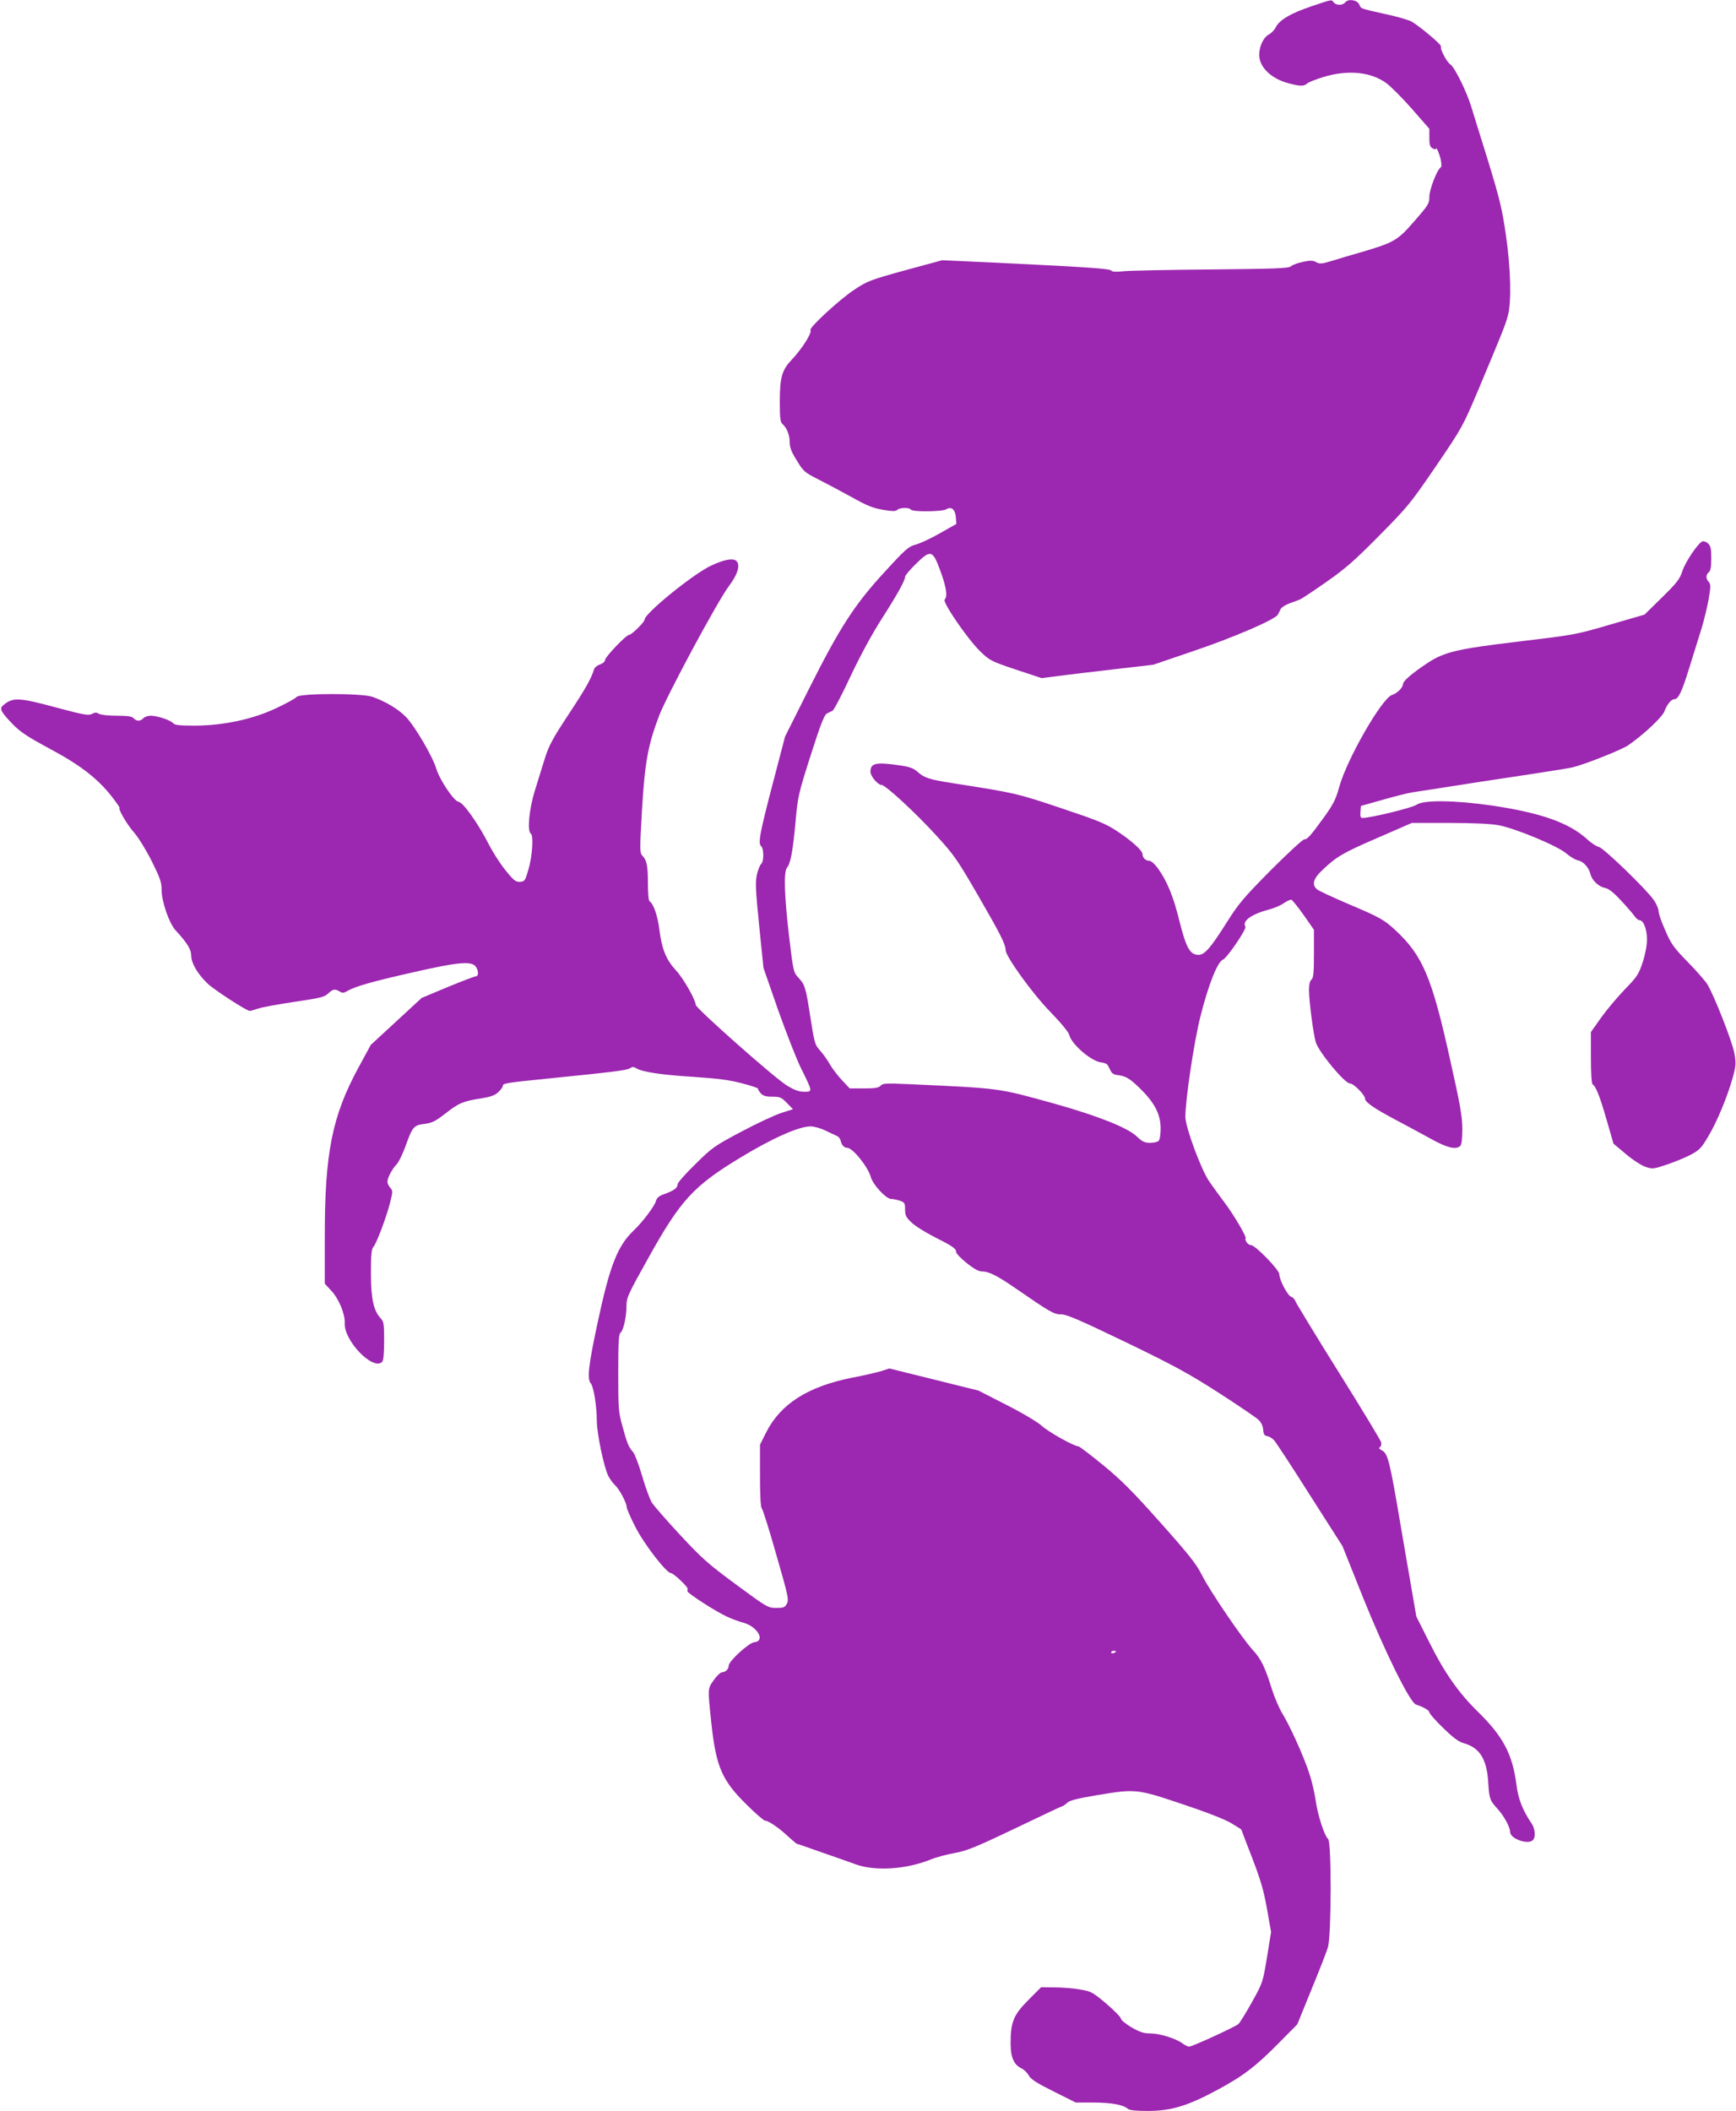 <?xml version="1.0" standalone="no"?>
<!DOCTYPE svg PUBLIC "-//W3C//DTD SVG 20010904//EN"
 "http://www.w3.org/TR/2001/REC-SVG-20010904/DTD/svg10.dtd">
<svg version="1.0" xmlns="http://www.w3.org/2000/svg"
 width="1053pt" height="1280pt" viewBox="0 0 1053 1280"
 preserveAspectRatio="xMidYMid meet">
<g transform="translate(0,1280) scale(0.1,-0.1)"
fill="#9c27b0" stroke="none">
<path d="M7953 12761 c-121 -40 -193 -82 -215 -127 -7 -15 -26 -35 -43 -44
-31 -17 -56 -69 -57 -120 -2 -75 71 -147 178 -175 72 -19 93 -19 113 -1 9 8
55 26 102 40 147 44 284 30 378 -38 28 -21 98 -91 156 -157 l105 -120 0 -54
c0 -44 4 -56 20 -65 11 -6 20 -7 20 -3 1 17 20 -26 29 -65 6 -28 5 -44 -1 -48
-22 -14 -68 -134 -68 -177 0 -41 -6 -51 -91 -148 -101 -117 -124 -130 -322
-188 -56 -16 -135 -39 -175 -52 -63 -19 -76 -21 -98 -9 -20 11 -36 12 -81 2
-31 -6 -63 -18 -73 -27 -14 -12 -86 -15 -486 -19 -258 -2 -498 -7 -533 -11
-42 -5 -66 -3 -70 4 -8 12 -143 21 -676 47 l-350 16 -225 -61 c-213 -59 -229
-65 -310 -119 -88 -58 -273 -229 -264 -243 10 -18 -50 -113 -117 -184 -56 -59
-69 -106 -69 -250 0 -99 3 -125 16 -136 26 -22 44 -66 44 -110 0 -32 10 -59
43 -111 40 -66 46 -72 131 -115 49 -25 140 -73 203 -108 91 -51 128 -66 188
-76 58 -10 78 -10 87 -1 15 15 74 16 83 2 9 -15 191 -13 215 2 31 19 54 -1 58
-49 l3 -40 -99 -56 c-54 -31 -120 -62 -147 -69 -44 -12 -61 -26 -189 -166
-183 -198 -274 -340 -461 -713 l-143 -285 -72 -275 c-82 -312 -93 -374 -73
-390 17 -15 17 -93 0 -108 -8 -6 -19 -35 -26 -65 -10 -47 -8 -91 14 -310 l26
-255 89 -256 c50 -140 112 -299 139 -353 71 -143 71 -142 19 -142 -32 0 -59
10 -105 38 -71 42 -553 469 -553 489 0 29 -75 161 -119 208 -60 65 -86 128
-101 245 -11 88 -36 160 -60 175 -6 3 -10 51 -10 110 0 107 -7 140 -35 168
-14 15 -15 37 -1 274 17 287 36 393 102 568 44 119 358 703 426 792 51 68 69
123 47 149 -18 22 -73 13 -154 -25 -109 -50 -405 -291 -405 -328 0 -15 -79
-93 -95 -93 -17 0 -145 -134 -145 -152 0 -9 -13 -21 -30 -27 -17 -5 -33 -18
-36 -28 -19 -60 -51 -117 -154 -273 -97 -147 -120 -190 -144 -265 -15 -49 -43
-139 -62 -200 -35 -112 -47 -246 -24 -260 17 -11 9 -137 -14 -215 -20 -70 -23
-75 -51 -77 -26 -2 -38 7 -88 69 -33 40 -78 111 -102 158 -64 126 -155 254
-183 258 -29 4 -115 133 -136 202 -21 72 -131 259 -184 313 -47 48 -122 93
-204 122 -65 22 -440 22 -459 -1 -7 -9 -61 -39 -119 -66 -143 -69 -323 -107
-496 -108 -93 0 -124 3 -133 14 -16 19 -96 46 -137 46 -17 0 -37 -7 -44 -15
-7 -8 -20 -15 -30 -15 -10 0 -23 7 -30 15 -9 11 -35 15 -101 15 -52 0 -97 5
-109 12 -15 9 -24 9 -42 -1 -21 -11 -49 -6 -214 38 -232 63 -268 64 -326 13
-23 -19 -12 -40 61 -115 45 -46 89 -75 219 -145 184 -98 290 -179 376 -287 30
-38 53 -71 51 -73 -9 -9 47 -104 89 -151 24 -27 71 -103 105 -170 51 -103 61
-129 61 -174 0 -73 45 -203 84 -247 72 -78 96 -117 96 -156 0 -43 38 -109 98
-167 39 -38 238 -167 257 -167 5 0 28 7 50 14 22 8 121 26 220 41 157 23 183
29 206 51 28 27 41 29 69 12 16 -10 25 -10 47 3 48 28 150 57 402 114 263 60
346 68 374 37 20 -22 22 -62 4 -62 -7 0 -84 -29 -171 -65 l-158 -66 -154 -142
-155 -143 -76 -140 c-158 -292 -203 -514 -203 -1019 l0 -289 38 -41 c47 -49
86 -143 83 -199 -5 -106 172 -289 227 -234 8 8 12 51 12 127 0 102 -2 117 -20
136 -44 47 -60 119 -60 274 0 112 3 148 15 160 19 22 78 178 101 268 17 68 17
73 1 91 -9 10 -17 26 -17 36 0 23 27 76 56 106 13 14 36 62 53 108 43 120 50
129 116 137 47 6 66 16 128 64 79 62 106 74 217 91 56 9 82 18 103 38 15 14
27 31 27 38 0 15 23 19 275 44 406 41 475 50 495 62 16 10 24 10 40 0 36 -22
152 -40 349 -52 146 -10 218 -19 292 -39 55 -14 98 -29 97 -32 -2 -4 6 -16 16
-28 15 -16 31 -21 71 -21 46 0 55 -4 88 -38 l37 -38 -72 -23 c-40 -13 -149
-64 -243 -114 -162 -86 -175 -95 -277 -196 -60 -58 -108 -113 -108 -122 0 -22
-20 -37 -76 -58 -36 -12 -49 -23 -55 -43 -8 -31 -81 -128 -134 -178 -99 -94
-146 -213 -220 -560 -56 -261 -65 -342 -41 -369 17 -20 36 -140 36 -226 0 -75
43 -282 70 -335 10 -19 28 -44 40 -55 26 -23 70 -106 71 -132 0 -10 23 -64 52
-120 54 -107 189 -281 217 -282 16 -1 103 -83 101 -95 -1 -3 -1 -10 -1 -15 0
-12 175 -125 240 -154 30 -14 74 -30 97 -36 88 -23 138 -112 68 -119 -34 -4
-155 -115 -155 -142 0 -21 -20 -40 -40 -40 -9 0 -32 -21 -50 -47 -38 -53 -38
-47 -15 -263 28 -261 64 -345 210 -489 56 -56 108 -101 116 -101 20 0 85 -44
141 -97 26 -23 49 -43 51 -43 3 0 69 -23 148 -51 79 -27 175 -61 213 -75 118
-41 301 -29 447 29 36 15 104 33 150 41 72 13 125 34 368 150 156 75 286 136
289 136 3 0 15 9 26 19 15 14 63 26 176 45 239 40 246 39 520 -53 147 -49 258
-92 298 -116 34 -20 62 -38 62 -40 0 -1 29 -78 65 -170 51 -133 70 -196 90
-309 l25 -141 -25 -154 c-25 -152 -26 -154 -91 -271 -36 -65 -73 -124 -82
-133 -21 -18 -280 -137 -299 -137 -8 0 -26 9 -41 20 -41 30 -139 60 -195 60
-40 0 -63 8 -114 37 -34 20 -63 44 -64 53 0 8 -40 49 -88 90 -82 69 -92 75
-157 86 -38 7 -107 13 -154 13 l-85 1 -78 -78 c-89 -90 -107 -132 -107 -262 0
-85 19 -129 66 -152 15 -7 35 -26 44 -43 13 -23 47 -45 151 -97 l134 -67 109
0 c110 -1 178 -13 207 -38 11 -9 48 -13 120 -13 143 0 242 30 424 128 158 85
235 144 382 294 l102 103 85 209 c47 114 93 231 101 259 21 72 22 639 1 656
-23 19 -64 148 -76 236 -6 44 -23 115 -37 158 -31 98 -119 294 -166 369 -19
32 -47 97 -62 145 -41 132 -65 183 -116 238 -65 71 -261 359 -309 455 -33 66
-78 123 -251 317 -170 191 -237 258 -349 350 -76 62 -143 113 -149 113 -26 0
-180 86 -223 125 -27 24 -116 77 -215 127 l-168 86 -270 67 -270 67 -50 -16
c-27 -8 -107 -27 -177 -40 -269 -54 -434 -159 -522 -334 l-36 -72 0 -188 c0
-124 4 -192 11 -199 6 -6 46 -132 88 -281 71 -246 77 -272 64 -296 -12 -23
-20 -26 -64 -26 -50 0 -56 3 -243 141 -171 126 -206 157 -341 302 -83 89 -160
178 -172 197 -11 19 -38 91 -58 160 -20 69 -45 134 -55 145 -27 31 -36 52 -64
155 -25 90 -26 108 -26 326 0 189 3 234 14 243 18 15 36 96 36 164 0 48 10 70
131 286 196 353 275 439 559 611 194 118 356 190 427 190 21 0 63 -12 93 -27
30 -14 62 -29 70 -33 8 -4 17 -16 19 -26 5 -27 21 -44 40 -44 33 0 125 -114
143 -177 12 -46 93 -133 123 -133 12 0 36 -5 54 -11 28 -10 31 -15 31 -53 0
-35 6 -48 38 -78 20 -20 82 -59 137 -87 114 -58 135 -72 135 -94 0 -8 29 -38
64 -66 46 -37 73 -51 95 -51 40 0 93 -27 204 -104 209 -144 230 -156 274 -156
33 0 110 -33 390 -168 296 -143 380 -189 563 -306 118 -76 227 -150 242 -164
18 -16 28 -37 30 -61 2 -28 8 -37 24 -39 12 -2 31 -13 42 -25 11 -12 109 -161
217 -332 l198 -310 126 -315 c129 -321 284 -636 320 -646 44 -14 81 -35 81
-47 0 -7 37 -50 83 -94 59 -58 94 -84 122 -92 99 -27 143 -95 152 -236 6 -101
10 -112 52 -158 43 -46 81 -116 81 -146 0 -40 108 -79 138 -49 18 18 14 70 -9
103 -52 76 -80 147 -90 228 -24 189 -80 296 -234 447 -116 113 -204 238 -294
419 l-80 159 -30 174 c-17 95 -46 268 -66 383 -67 396 -77 432 -114 451 -16 8
-19 14 -11 19 7 4 10 17 8 29 -3 11 -118 203 -257 424 -139 222 -256 415 -262
429 -5 14 -17 27 -27 30 -21 5 -72 102 -72 136 0 27 -146 177 -172 177 -10 0
-22 9 -28 20 -6 11 -8 20 -5 20 13 0 -69 141 -125 215 -33 44 -76 103 -95 131
-49 70 -145 330 -145 392 0 102 52 452 91 607 48 192 104 333 137 346 25 10
145 186 136 200 -21 34 36 75 140 103 33 8 75 26 94 40 19 13 40 22 46 20 6
-3 39 -44 74 -93 l62 -89 0 -145 c0 -116 -3 -147 -15 -157 -10 -8 -15 -30 -15
-64 0 -66 27 -270 41 -316 20 -62 176 -250 208 -250 22 0 91 -70 91 -92 0 -21
55 -59 185 -128 55 -29 148 -79 206 -111 107 -60 161 -73 187 -47 8 8 12 45
12 101 0 75 -12 146 -76 430 -108 488 -165 622 -325 772 -73 68 -97 82 -294
165 -93 40 -178 79 -187 88 -32 27 -22 64 30 113 86 83 126 107 337 198 l209
91 225 0 c143 0 254 -5 301 -14 100 -18 363 -127 413 -173 21 -18 51 -36 68
-40 33 -6 66 -43 76 -82 8 -38 50 -78 88 -85 23 -5 51 -26 96 -75 35 -37 72
-80 82 -94 10 -15 24 -27 32 -27 24 0 45 -55 45 -117 0 -35 -10 -89 -26 -138
-24 -73 -33 -87 -109 -165 -45 -47 -110 -124 -144 -172 l-61 -86 0 -155 c0
-94 4 -158 10 -162 20 -12 44 -72 85 -215 l42 -145 74 -62 c42 -36 94 -69 119
-78 44 -15 49 -14 133 14 47 16 113 43 144 60 51 27 64 41 104 109 54 89 117
243 149 357 20 73 21 86 10 149 -12 68 -121 346 -163 416 -11 19 -64 80 -118
135 -87 89 -102 110 -138 193 -23 51 -41 104 -41 118 0 14 -13 44 -29 67 -47
67 -303 314 -332 321 -15 3 -49 25 -75 50 -110 98 -278 157 -572 201 -227 33
-419 35 -460 5 -24 -18 -279 -80 -328 -80 -11 0 -14 9 -12 37 l3 36 135 38
c74 21 153 41 175 44 22 3 81 13 130 20 155 25 412 64 619 95 110 17 211 33
225 37 73 17 298 107 336 133 95 65 209 173 221 207 14 39 41 73 59 73 25 0
45 40 90 185 26 83 59 191 75 241 16 51 35 131 44 180 13 77 13 90 1 105 -19
20 -19 43 0 59 11 9 15 33 15 85 0 59 -4 75 -20 90 -10 9 -26 15 -34 12 -27
-11 -105 -127 -122 -182 -15 -46 -32 -69 -123 -158 l-106 -104 -210 -61 c-207
-61 -217 -62 -550 -102 -378 -45 -455 -63 -560 -133 -94 -63 -145 -107 -145
-126 0 -20 -36 -56 -66 -65 -61 -18 -275 -391 -321 -559 -20 -73 -35 -103 -90
-180 -84 -116 -103 -137 -122 -137 -9 0 -100 -84 -203 -187 -166 -168 -195
-202 -268 -318 -96 -152 -133 -195 -170 -195 -52 0 -75 42 -116 205 -37 151
-75 243 -133 323 -17 23 -39 42 -49 42 -22 0 -42 19 -42 40 0 22 -61 78 -154
140 -68 45 -114 64 -341 140 -268 90 -280 92 -650 150 -149 23 -178 33 -220
70 -24 22 -47 30 -108 39 -145 21 -177 14 -177 -39 0 -27 45 -80 68 -80 23 0
211 -174 330 -305 110 -120 129 -148 257 -369 133 -230 164 -291 165 -328 1
-39 164 -265 271 -374 66 -68 111 -123 115 -140 13 -56 134 -160 193 -166 20
-2 38 -10 42 -20 5 -10 13 -26 18 -35 4 -10 19 -19 32 -21 58 -7 76 -17 142
-80 90 -88 127 -158 127 -245 0 -36 -5 -68 -12 -75 -7 -7 -30 -12 -52 -12 -33
0 -47 7 -81 39 -55 53 -237 125 -497 198 -350 97 -321 93 -888 119 -137 6
-157 5 -169 -10 -11 -12 -32 -16 -100 -16 l-87 0 -45 48 c-25 26 -58 69 -74
96 -15 27 -42 65 -60 85 -32 35 -35 45 -60 206 -28 180 -32 194 -75 240 -27
29 -29 40 -54 250 -29 249 -33 390 -12 414 21 25 35 98 51 273 14 158 17 171
92 407 59 185 83 246 98 254 11 6 27 13 35 17 8 4 58 99 110 211 60 127 131
257 188 346 93 145 142 233 142 255 0 8 28 42 63 76 92 91 104 88 150 -37 37
-100 46 -158 27 -177 -15 -15 143 -245 217 -315 56 -54 65 -59 214 -109 l157
-52 88 11 c49 7 202 25 339 41 l250 29 235 80 c250 84 507 195 521 224 5 9 13
25 17 34 5 10 29 25 53 34 24 8 53 19 64 24 11 4 83 52 160 106 116 81 171
129 321 281 173 175 189 194 344 421 162 238 162 239 262 475 139 332 159 380
174 437 23 82 18 288 -12 491 -22 154 -37 216 -105 439 -45 143 -91 294 -104
335 -27 91 -101 240 -126 258 -11 7 -28 30 -38 50 -19 37 -21 43 -21 62 0 13
-138 128 -180 150 -19 10 -89 30 -155 44 -156 35 -149 32 -160 58 -12 28 -65
37 -85 14 -16 -20 -54 -20 -70 -1 -15 18 -3 21 -137 -24z m-1183 -9975 c0 -2
-7 -6 -15 -10 -8 -3 -15 -1 -15 4 0 6 7 10 15 10 8 0 15 -2 15 -4z"/>
</g>
</svg>
